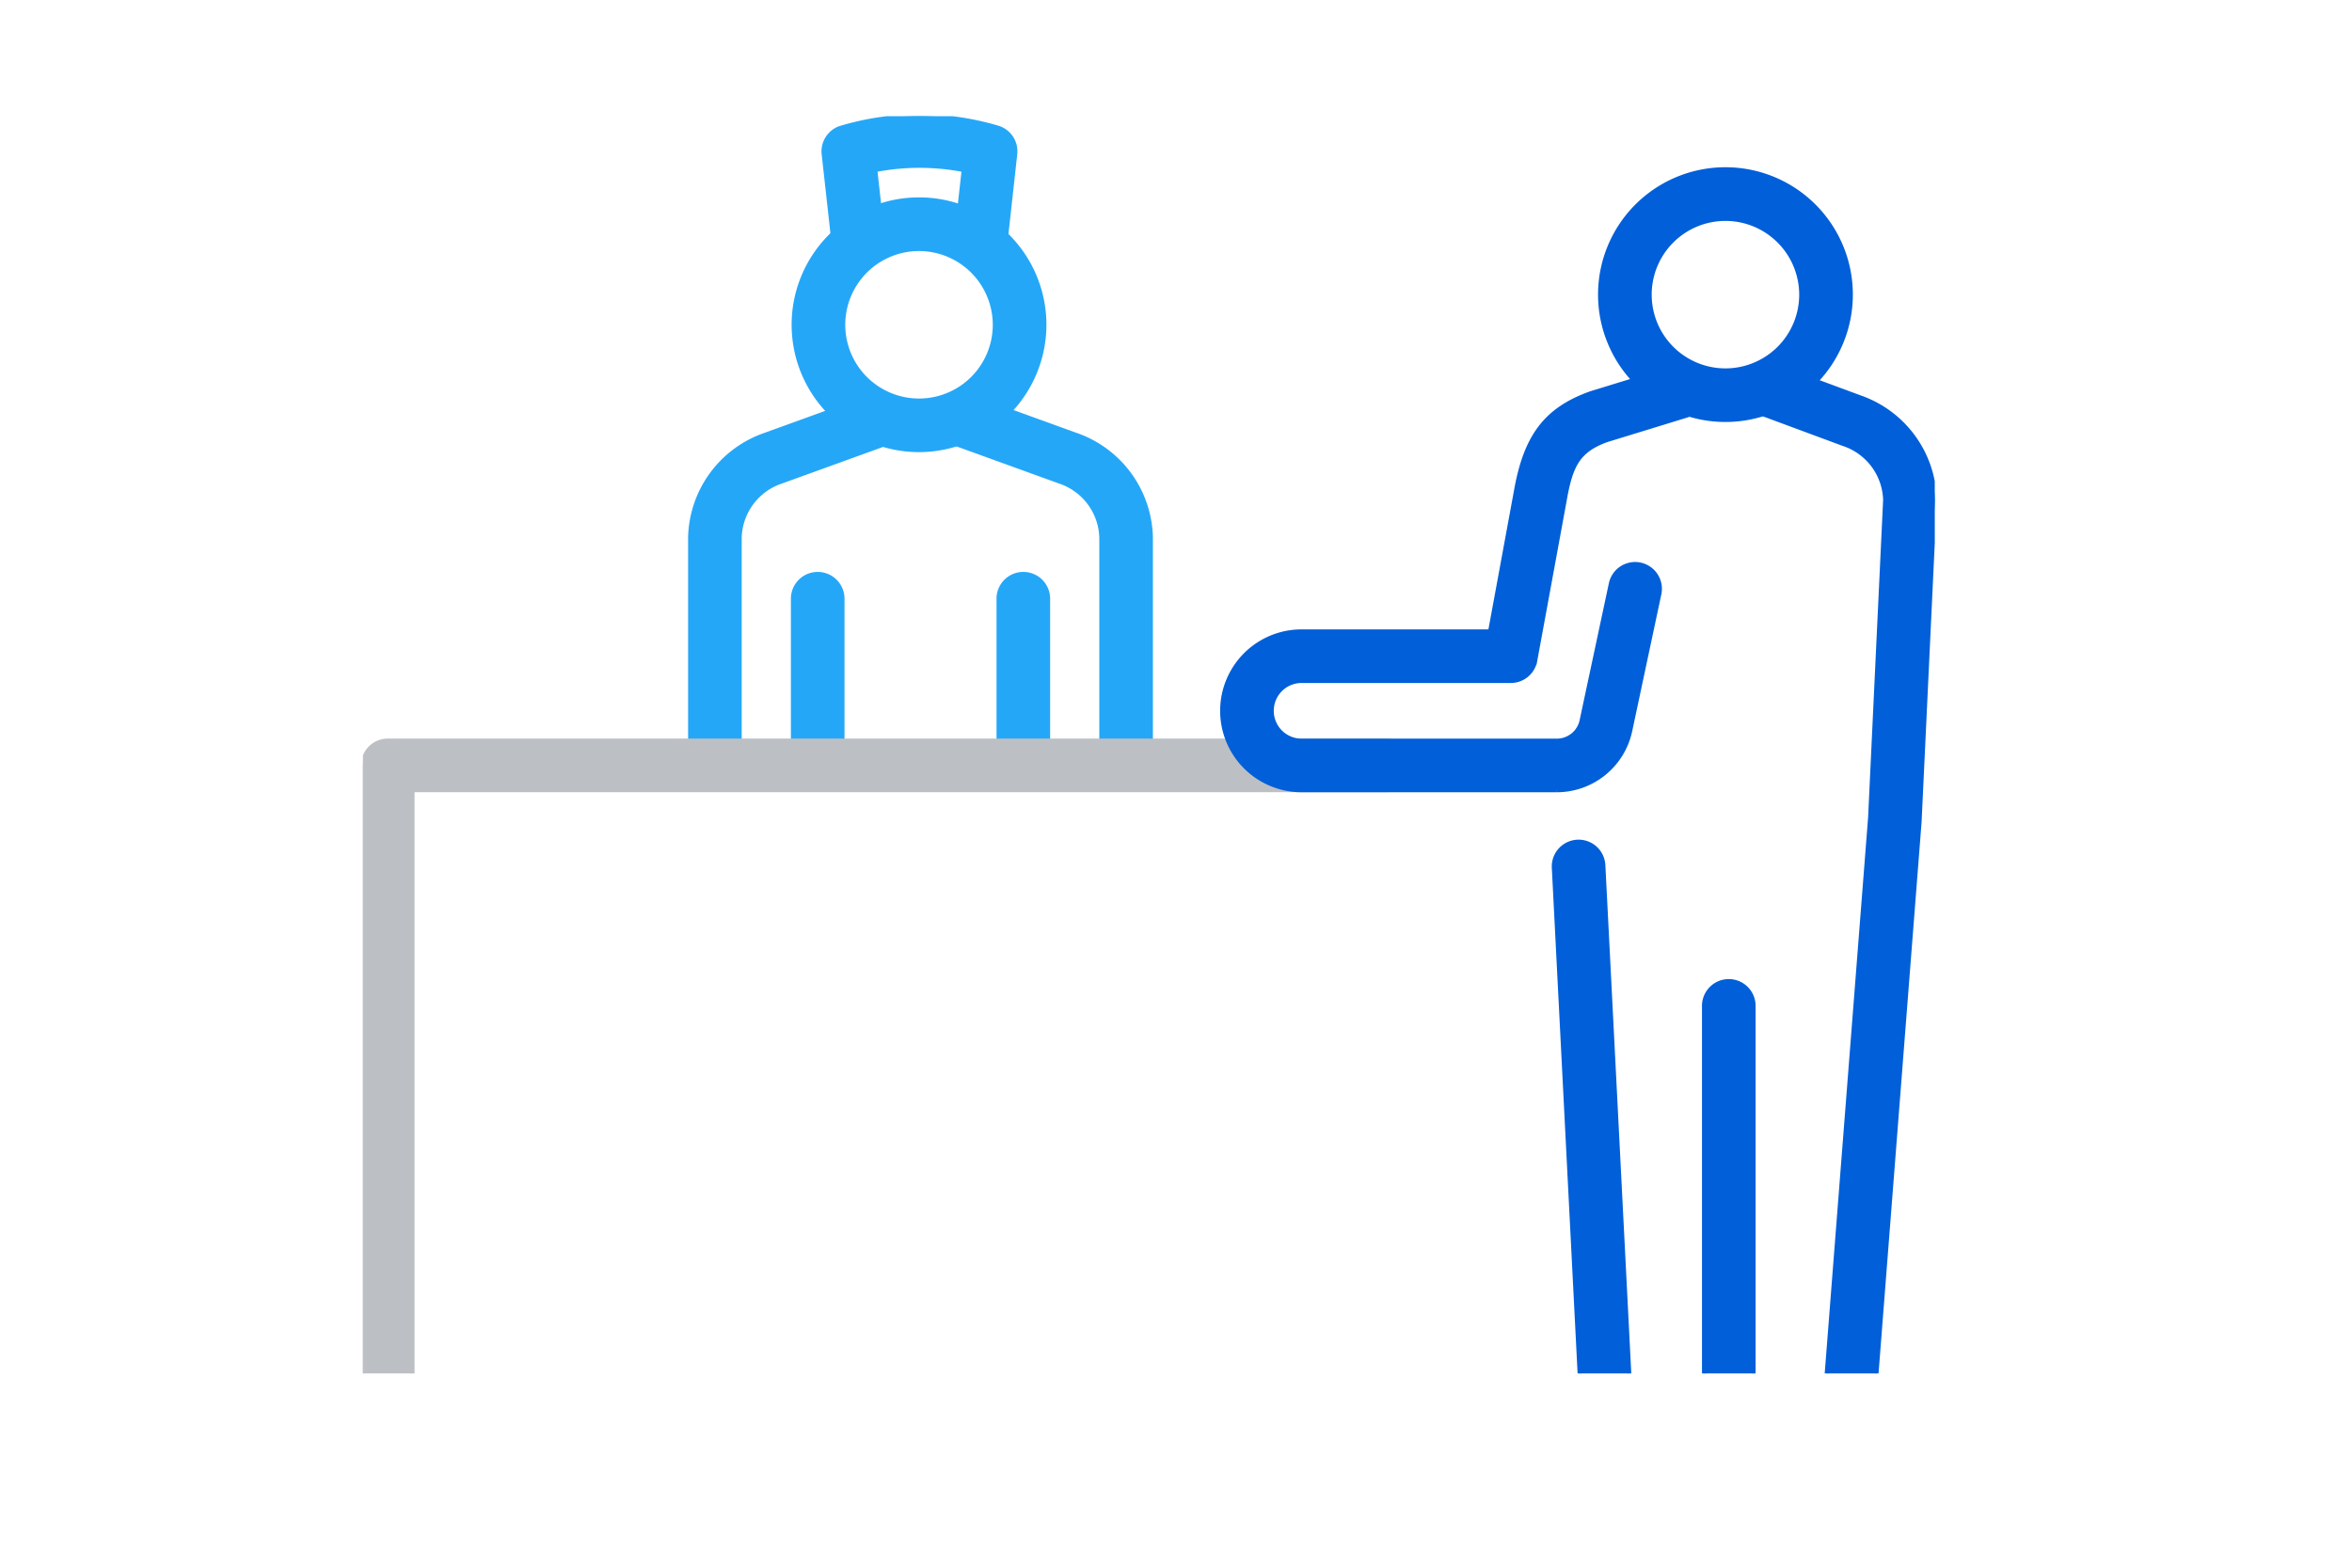 <svg xmlns="http://www.w3.org/2000/svg" xmlns:xlink="http://www.w3.org/1999/xlink" width="120" height="80" viewBox="0 0 120 80">
  <defs>
    <clipPath id="clip-path">
      <rect id="Rectangle_18896" data-name="Rectangle 18896" width="120" height="80" transform="translate(-2665 -6074)" fill="#fff" stroke="#707070" stroke-width="1"/>
    </clipPath>
    <clipPath id="clip-path-2">
      <rect id="Rectangle_18890" data-name="Rectangle 18890" width="82.201" height="70.172" fill="#fff" stroke="#707070" stroke-width="0.2"/>
    </clipPath>
    <clipPath id="clip-path-3">
      <rect id="Rectangle_18889" data-name="Rectangle 18889" width="80.196" height="74.384" fill="#005fd9" stroke="#005fd9" stroke-width="0.2"/>
    </clipPath>
  </defs>
  <g id="Group_82827" data-name="Group 82827" transform="translate(2665 6074)">
    <g id="Mask_Group_47965" data-name="Mask Group 47965" clip-path="url(#clip-path)">
      <g id="Mask_Group_47960" data-name="Mask Group 47960" transform="translate(-2648.488 -6074.086)" clip-path="url(#clip-path-2)">
        <g id="Group_82821" data-name="Group 82821" transform="translate(2.005 6.015)">
          <g id="Group_82820" data-name="Group 82820" clip-path="url(#clip-path-3)">
            <path id="Path_396068" data-name="Path 396068" d="M193.121,148.994a1.268,1.268,0,0,1-1.268-1.268v-8.049a1.268,1.268,0,1,1,2.535,0v8.049a1.268,1.268,0,0,1-1.268,1.268" transform="translate(-159.427 -115.017)" fill="#25a7f8" stroke="#25a7f8" stroke-width="0.2"/>
            <path id="Path_396069" data-name="Path 396069" d="M184.37,104.446a1.268,1.268,0,0,1-1.268-1.268V91.988a3.1,3.1,0,0,0-2.146-2.876l-5.11-1.851a1.268,1.268,0,0,1,.863-2.384l5.11,1.851a5.678,5.678,0,0,1,3.818,5.26v11.19a1.268,1.268,0,0,1-1.268,1.268" transform="translate(-145.432 -70.469)" fill="#25a7f8" stroke="#25a7f8" stroke-width="0.2"/>
            <path id="Path_396070" data-name="Path 396070" d="M131.053,148.994a1.268,1.268,0,0,1-1.268-1.268v-8.049a1.268,1.268,0,1,1,2.535,0v8.049a1.268,1.268,0,0,1-1.268,1.268" transform="translate(-107.85 -115.017)" fill="#25a7f8" stroke="#25a7f8" stroke-width="0.2"/>
            <path id="Path_396071" data-name="Path 396071" d="M100.019,104.447a1.267,1.267,0,0,1-1.268-1.268V91.989a5.678,5.678,0,0,1,3.818-5.26l5.11-1.851a1.268,1.268,0,0,1,.863,2.384l-5.11,1.851a3.1,3.1,0,0,0-2.146,2.876v11.19a1.268,1.268,0,0,1-1.268,1.268" transform="translate(-82.061 -70.47)" fill="#25a7f8" stroke="#25a7f8" stroke-width="0.2"/>
            <path id="Path_396072" data-name="Path 396072" d="M1.268,231.055A1.268,1.268,0,0,1,0,229.788V189.8a1.268,1.268,0,0,1,1.268-1.268h50.95a1.268,1.268,0,0,1,0,2.535H2.535v38.716a1.268,1.268,0,0,1-1.268,1.268" transform="translate(0 -156.671)" fill="#bcc0c4" stroke="#bcc0c4" stroke-width="0.2"/>
            <path id="Path_396073" data-name="Path 396073" d="M379.848,28.823a6.4,6.4,0,1,1,6.4-6.4,6.4,6.4,0,0,1-6.4,6.4m0-10.261a3.863,3.863,0,1,0,3.863,3.863,3.867,3.867,0,0,0-3.863-3.863" transform="translate(-310.332 -13.318)" fill="#005fd9" stroke="#005fd9" stroke-width="0.2"/>
            <path id="Path_396074" data-name="Path 396074" d="M422.979,137.291c-.033,0-.066,0-.1,0a1.267,1.267,0,0,1-1.165-1.362l2.906-37.231.767-16.217a3.1,3.1,0,0,0-2.146-2.849l-3.965-1.47a1.268,1.268,0,1,1,.881-2.377l3.956,1.466a5.674,5.674,0,0,1,3.809,5.257c0,.02,0,.04,0,.06l-.769,16.269c0,.013,0,.026,0,.039l-2.908,37.251a1.268,1.268,0,0,1-1.262,1.169M426.654,82.5h0Z" transform="translate(-347.726 -62.906)" fill="#005fd9" stroke="#005fd9" stroke-width="0.2"/>
            <path id="Path_396075" data-name="Path 396075" d="M276.448,97.308H263.42a4.055,4.055,0,0,1,0-8.111h9.615l1.31-7.114c.494-2.84,1.524-4.207,3.8-5.03l.06-.02,4.148-1.274a1.268,1.268,0,0,1,.744,2.423l-4.117,1.264c-1.45.533-1.822,1.276-2.137,3.083l-1.5,8.165a1.268,1.268,0,0,1-1.247,1.038H263.42a1.52,1.52,0,0,0,0,3.04h13.027a1.29,1.29,0,0,0,1.255-1.016L279.2,86.74a1.268,1.268,0,0,1,2.48.528l-1.493,7.016a3.837,3.837,0,0,1-3.735,3.024" transform="translate(-215.529 -62.908)" fill="#005fd9" stroke="#005fd9" stroke-width="0.2"/>
            <path id="Path_396076" data-name="Path 396076" d="M362.513,256.236a1.267,1.267,0,0,1-1.265-1.2l-1.777-34.863a1.268,1.268,0,0,1,2.532-.129L363.78,254.9a1.267,1.267,0,0,1-1.2,1.33l-.065,0" transform="translate(-298.715 -181.851)" fill="#005fd9" stroke="#005fd9" stroke-width="0.2"/>
            <path id="Path_396077" data-name="Path 396077" d="M406.1,291.554a1.268,1.268,0,0,1-1.267-1.268V262.608a1.268,1.268,0,1,1,2.535,0v27.679a1.268,1.268,0,0,1-1.268,1.268" transform="translate(-336.414 -217.17)" fill="#005fd9" stroke="#005fd9" stroke-width="0.2"/>
            <path id="Path_396078" data-name="Path 396078" d="M136.41,37.923a6.4,6.4,0,1,1,6.4-6.4,6.405,6.405,0,0,1-6.4,6.4m0-10.261a3.863,3.863,0,1,0,3.863,3.863,3.867,3.867,0,0,0-3.863-3.863" transform="translate(-108.038 -20.88)" fill="#25a7f8" stroke="#25a7f8" stroke-width="0.2"/>
            <path id="Path_396079" data-name="Path 396079" d="M147.029,7.625a1.288,1.288,0,0,1-.141-.008,1.268,1.268,0,0,1-1.12-1.4l.385-3.465a11.8,11.8,0,0,0-4.5,0l.385,3.468a1.268,1.268,0,1,1-2.52.28l-.507-4.563A1.268,1.268,0,0,1,139.849.6,14.041,14.041,0,0,1,147.9.581a1.267,1.267,0,0,1,.891,1.353L148.288,6.5a1.268,1.268,0,0,1-1.258,1.128" transform="translate(-115.507 0)" fill="#25a7f8" stroke="#25a7f8" stroke-width="0.2"/>
          </g>
        </g>
      </g>
    </g>
  </g>
</svg>
